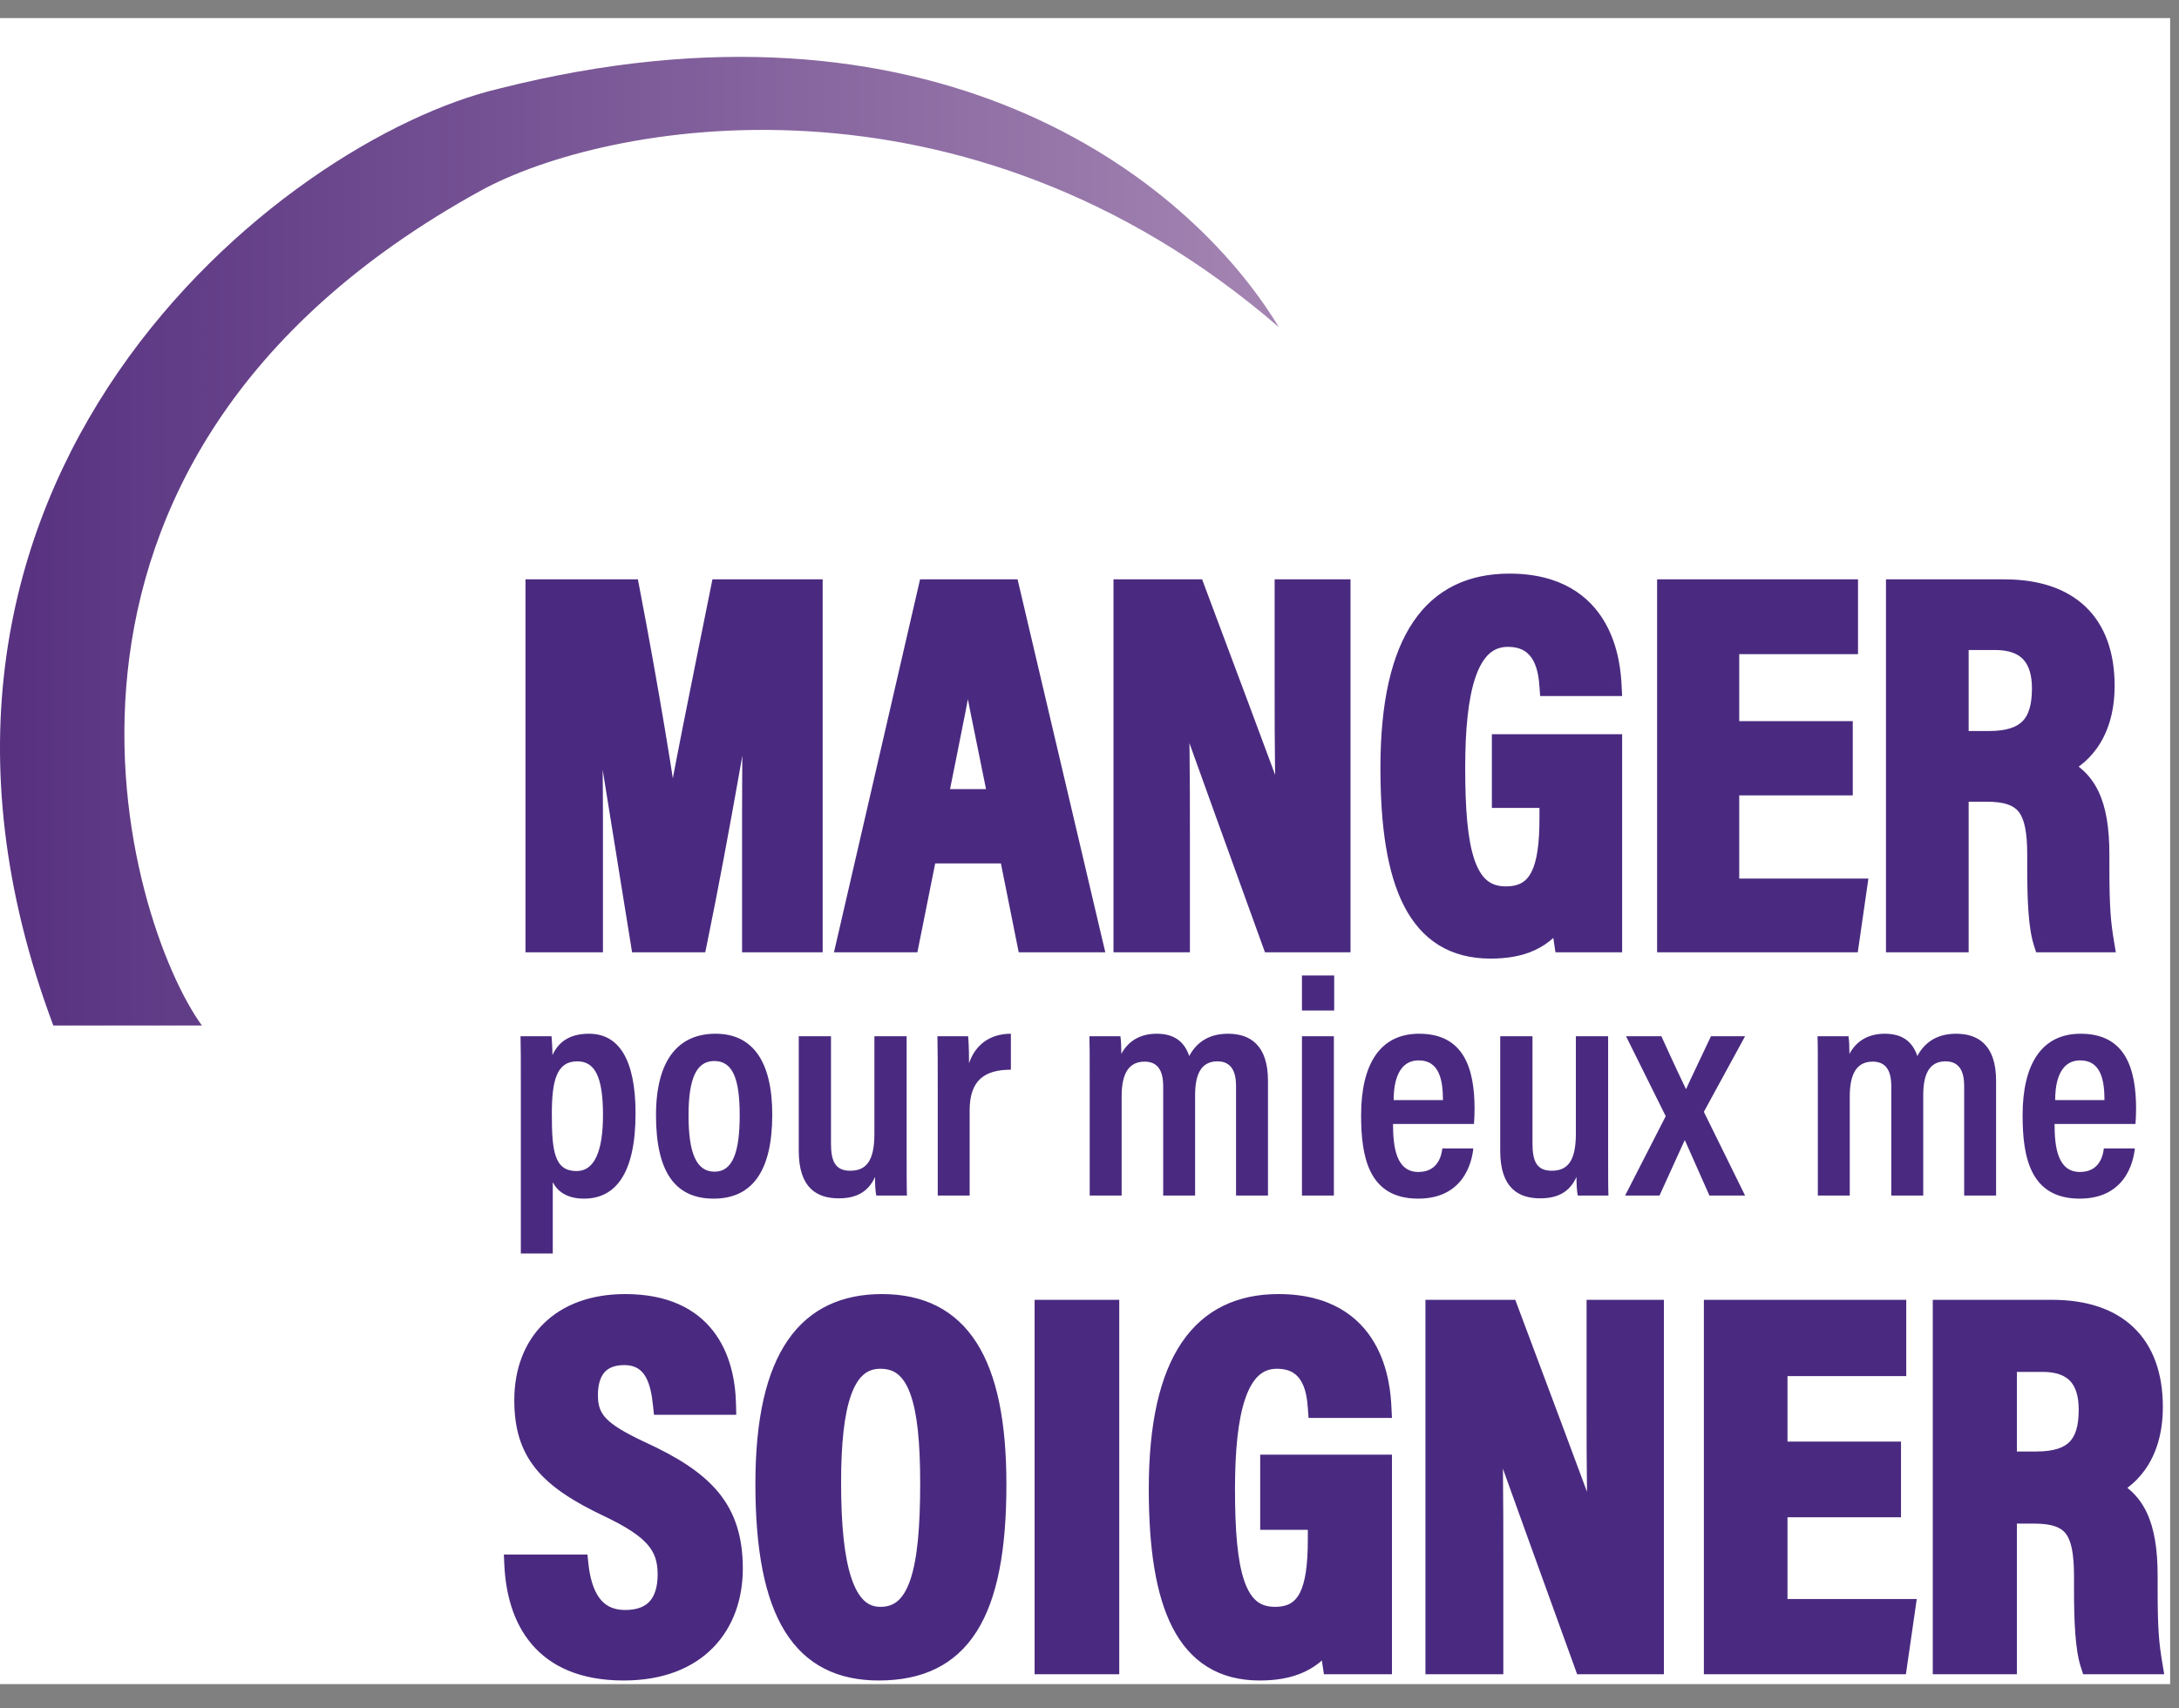<svg width="88" height="69" viewBox="0 0 88 69" fill="none" xmlns="http://www.w3.org/2000/svg"><rect x="0" y="0" width="88" height="69" fill="#808080" stroke="none"/><rect width="87.642" height="67.296" transform="translate(0 0.731)" fill="white"/><path d="M30.36 38.076V32.773C30.36 30.322 30.403 27.533 30.445 25.928H30.403C29.895 28.632 29.114 33.449 28.163 38.076H25.86C25.163 33.766 24.339 28.653 23.895 25.885H23.811C23.895 27.555 23.959 30.555 23.959 33.005V38.076H21.613V23.794H25.438C26.198 27.745 26.853 31.738 27.128 33.83H27.149C27.445 31.886 28.332 27.576 29.093 23.794H32.832V38.076H30.36ZM40.743 34.484H37.447L36.729 38.076H34.172L37.468 23.794H40.785L44.145 38.076H41.461L40.743 34.484ZM37.891 32.266H40.299C39.75 29.541 39.327 27.533 39.095 26.16H39.053C38.862 27.491 38.419 29.625 37.891 32.266ZM47.664 38.076H45.361V23.794H48.276C51.234 31.695 51.805 33.196 51.974 33.893H51.995C51.868 32.181 51.868 30.069 51.868 27.745V23.794H54.15V38.076H51.361C48.319 29.667 47.769 28.146 47.579 27.491H47.558C47.664 29.245 47.664 31.358 47.664 33.914V38.076ZM65.12 30.048V38.076H63.155C63.092 37.654 63.05 37.337 63.05 36.872C62.395 37.992 61.402 38.33 60.197 38.33C57.218 38.33 56.141 35.668 56.141 31.019C56.141 25.801 57.894 23.561 60.958 23.561C64.845 23.561 65.057 26.878 65.099 27.724H62.564C62.521 27.153 62.395 25.738 60.895 25.738C59.246 25.738 58.782 27.935 58.782 31.019C58.782 34.358 59.162 36.196 60.81 36.196C62.162 36.196 62.564 35.139 62.564 33.048V32.245H60.641V30.048H65.12ZM74.434 29.519V31.738H69.849V35.879H75.004L74.688 38.076H67.314V23.794H74.645V26.033H69.849V29.519H74.434ZM80.213 31.991H79.114V38.076H76.557V23.794H80.952C83.551 23.794 85.009 25.146 85.009 27.702C85.009 29.773 83.91 30.66 83.17 30.956C84.269 31.463 84.797 32.414 84.797 34.527V35.097C84.797 36.724 84.861 37.316 84.987 38.076H82.516C82.304 37.421 82.262 36.301 82.262 35.076V34.548C82.262 32.646 81.818 31.991 80.213 31.991ZM79.114 25.864V29.921H80.318C81.861 29.921 82.452 29.245 82.452 27.808C82.452 26.583 81.882 25.864 80.572 25.864H79.114Z" fill="#4A2A80"/><path d="M30.36 38.076H29.969V38.467H30.36V38.076ZM30.445 25.928L30.836 25.938L30.846 25.536H30.445V25.928ZM30.403 25.928V25.536H30.078L30.018 25.855L30.403 25.928ZM28.163 38.076V38.467H28.482L28.546 38.155L28.163 38.076ZM25.86 38.076L25.474 38.139L25.527 38.467H25.86V38.076ZM23.895 25.885L24.282 25.823L24.229 25.494H23.895V25.885ZM23.811 25.885V25.494H23.399L23.42 25.905L23.811 25.885ZM23.959 38.076V38.467H24.35V38.076H23.959ZM21.613 38.076H21.222V38.467H21.613V38.076ZM21.613 23.794V23.402H21.222V23.794H21.613ZM25.438 23.794L25.822 23.72L25.761 23.402H25.438V23.794ZM27.128 33.83L26.74 33.88L26.785 34.221H27.128V33.83ZM27.149 33.83V34.221H27.485L27.536 33.888L27.149 33.83ZM29.093 23.794V23.402H28.772L28.709 23.716L29.093 23.794ZM32.832 23.794H33.224V23.402H32.832V23.794ZM32.832 38.076V38.467H33.224V38.076H32.832ZM30.752 38.076V32.773H29.969V38.076H30.752ZM30.752 32.773C30.752 30.326 30.794 27.54 30.836 25.938L30.054 25.917C30.011 27.526 29.969 30.319 29.969 32.773H30.752ZM30.445 25.536H30.403V26.319H30.445V25.536ZM30.018 25.855C29.508 28.576 28.73 33.372 27.78 37.997L28.546 38.155C29.497 33.526 30.283 28.688 30.787 26L30.018 25.855ZM28.163 37.685H25.86V38.467H28.163V37.685ZM26.246 38.014C25.549 33.704 24.725 28.591 24.282 25.823L23.509 25.947C23.953 28.715 24.777 33.828 25.474 38.139L26.246 38.014ZM23.895 25.494H23.811V26.277H23.895V25.494ZM23.42 25.905C23.504 27.566 23.567 30.559 23.567 33.005H24.35C24.35 30.55 24.286 27.543 24.201 25.866L23.42 25.905ZM23.567 33.005V38.076H24.35V33.005H23.567ZM23.959 37.685H21.613V38.467H23.959V37.685ZM22.005 38.076V23.794H21.222V38.076H22.005ZM21.613 24.185H25.438V23.402H21.613V24.185ZM25.053 23.868C25.813 27.814 26.466 31.799 26.74 33.88L27.516 33.779C27.24 31.677 26.583 27.675 25.822 23.72L25.053 23.868ZM27.128 34.221H27.149V33.438H27.128V34.221ZM27.536 33.888C27.83 31.957 28.714 27.661 29.476 23.871L28.709 23.716C27.95 27.49 27.06 31.815 26.762 33.771L27.536 33.888ZM29.093 24.185H32.832V23.402H29.093V24.185ZM32.441 23.794V38.076H33.224V23.794H32.441ZM32.832 37.685H30.36V38.467H32.832V37.685ZM40.743 34.484L41.127 34.408L41.064 34.093H40.743V34.484ZM37.447 34.484V34.093H37.126L37.063 34.408L37.447 34.484ZM36.729 38.076V38.467H37.049L37.112 38.153L36.729 38.076ZM34.172 38.076L33.791 37.988L33.68 38.467H34.172V38.076ZM37.468 23.794V23.402H37.157L37.087 23.706L37.468 23.794ZM40.785 23.794L41.166 23.704L41.095 23.402H40.785V23.794ZM44.145 38.076V38.467H44.639L44.525 37.987L44.145 38.076ZM41.461 38.076L41.078 38.153L41.141 38.467H41.461V38.076ZM37.891 32.266L37.507 32.189L37.413 32.657H37.891V32.266ZM40.299 32.266V32.657H40.777L40.683 32.189L40.299 32.266ZM39.095 26.16L39.481 26.095L39.425 25.769H39.095V26.16ZM39.053 26.16V25.769H38.713L38.665 26.105L39.053 26.16ZM40.743 34.093H37.447V34.876H40.743V34.093ZM37.063 34.408L36.345 37.999L37.112 38.153L37.831 34.561L37.063 34.408ZM36.729 37.685H34.172V38.467H36.729V37.685ZM34.553 38.164L37.849 23.882L37.087 23.706L33.791 37.988L34.553 38.164ZM37.468 24.185H40.785V23.402H37.468V24.185ZM40.404 23.883L43.764 38.166L44.525 37.987L41.166 23.704L40.404 23.883ZM44.145 37.685H41.461V38.467H44.145V37.685ZM41.845 37.999L41.127 34.408L40.359 34.561L41.078 38.153L41.845 37.999ZM37.891 32.657H40.299V31.875H37.891V32.657ZM40.683 32.189C40.132 29.456 39.712 27.46 39.481 26.095L38.709 26.225C38.943 27.607 39.368 29.625 39.916 32.343L40.683 32.189ZM39.095 25.769H39.053V26.551H39.095V25.769ZM38.665 26.105C38.477 27.422 38.037 29.539 37.507 32.189L38.274 32.343C38.801 29.711 39.248 27.561 39.44 26.215L38.665 26.105ZM47.664 38.076V38.467H48.055V38.076H47.664ZM45.361 38.076H44.969V38.467H45.361V38.076ZM45.361 23.794V23.402H44.969V23.794H45.361ZM48.276 23.794L48.643 23.657L48.548 23.402H48.276V23.794ZM51.974 33.893L51.593 33.985L51.666 34.284H51.974V33.893ZM51.995 33.893V34.284H52.416L52.385 33.864L51.995 33.893ZM51.868 23.794V23.402H51.477V23.794H51.868ZM54.15 23.794H54.541V23.402H54.15V23.794ZM54.15 38.076V38.467H54.541V38.076H54.15ZM51.361 38.076L50.993 38.209L51.087 38.467H51.361V38.076ZM47.579 27.491L47.955 27.382L47.873 27.1H47.579V27.491ZM47.558 27.491V27.1H47.142L47.167 27.515L47.558 27.491ZM47.664 37.685H45.361V38.467H47.664V37.685ZM45.752 38.076V23.794H44.969V38.076H45.752ZM45.361 24.185H48.276V23.402H45.361V24.185ZM47.91 23.931C49.389 27.883 50.271 30.232 50.804 31.68C51.34 33.137 51.515 33.663 51.593 33.985L52.354 33.801C52.263 33.425 52.069 32.853 51.538 31.41C51.004 29.959 50.121 27.607 48.643 23.657L47.91 23.931ZM51.974 34.284H51.995V33.502H51.974V34.284ZM52.385 33.864C52.26 32.17 52.259 30.074 52.259 27.745H51.477C51.477 30.064 51.477 32.193 51.605 33.922L52.385 33.864ZM52.259 27.745V23.794H51.477V27.745H52.259ZM51.868 24.185H54.15V23.402H51.868V24.185ZM53.759 23.794V38.076H54.541V23.794H53.759ZM54.15 37.685H51.361V38.467H54.15V37.685ZM51.729 37.943C48.682 29.522 48.14 28.021 47.955 27.382L47.203 27.6C47.398 28.271 47.955 29.813 50.993 38.209L51.729 37.943ZM47.579 27.1H47.558V27.882H47.579V27.1ZM47.167 27.515C47.272 29.254 47.272 31.353 47.272 33.914H48.055C48.055 31.362 48.055 29.235 47.949 27.468L47.167 27.515ZM47.272 33.914V38.076H48.055V33.914H47.272ZM65.12 30.048H65.511V29.656H65.12V30.048ZM65.12 38.076V38.467H65.511V38.076H65.12ZM63.155 38.076L62.768 38.134L62.818 38.467H63.155V38.076ZM63.05 36.872H63.441V35.428L62.712 36.674L63.05 36.872ZM65.099 27.724V28.115H65.51L65.49 27.704L65.099 27.724ZM62.564 27.724L62.173 27.752L62.2 28.115H62.564V27.724ZM62.564 32.245H62.955V31.854H62.564V32.245ZM60.641 32.245H60.25V32.636H60.641V32.245ZM60.641 30.048V29.656H60.25V30.048H60.641ZM64.729 30.048V38.076H65.511V30.048H64.729ZM65.12 37.685H63.155V38.467H65.12V37.685ZM63.542 38.018C63.48 37.601 63.441 37.307 63.441 36.872H62.658C62.658 37.366 62.704 37.706 62.768 38.134L63.542 38.018ZM62.712 36.674C62.422 37.17 62.068 37.477 61.664 37.666C61.253 37.858 60.766 37.938 60.197 37.938V38.721C60.833 38.721 61.445 38.632 61.995 38.375C62.552 38.115 63.022 37.694 63.387 37.069L62.712 36.674ZM60.197 37.938C59.513 37.938 58.961 37.786 58.513 37.508C58.064 37.231 57.695 36.812 57.4 36.239C56.802 35.078 56.532 33.328 56.532 31.019H55.749C55.749 33.359 56.018 35.264 56.704 36.597C57.051 37.27 57.509 37.807 58.101 38.174C58.693 38.541 59.392 38.721 60.197 38.721V37.938ZM56.532 31.019C56.532 28.442 56.967 26.67 57.724 25.553C58.463 24.463 59.536 23.953 60.958 23.953V23.17C59.316 23.17 57.981 23.779 57.077 25.114C56.191 26.421 55.749 28.379 55.749 31.019H56.532ZM60.958 23.953C62.764 23.953 63.659 24.709 64.132 25.522C64.625 26.369 64.687 27.326 64.708 27.743L65.49 27.704C65.468 27.276 65.404 26.152 64.809 25.129C64.194 24.072 63.039 23.17 60.958 23.17V23.953ZM65.099 27.332H62.564V28.115H65.099V27.332ZM62.954 27.695C62.933 27.413 62.889 26.84 62.622 26.334C62.485 26.074 62.284 25.823 61.992 25.637C61.697 25.451 61.334 25.346 60.895 25.346V26.129C61.206 26.129 61.42 26.201 61.573 26.298C61.727 26.396 61.842 26.534 61.93 26.699C62.112 27.044 62.152 27.464 62.173 27.752L62.954 27.695ZM60.895 25.346C60.386 25.346 59.952 25.52 59.604 25.841C59.264 26.155 59.023 26.591 58.85 27.094C58.506 28.094 58.391 29.47 58.391 31.019H59.173C59.173 29.485 59.29 28.219 59.59 27.349C59.739 26.917 59.923 26.611 60.135 26.416C60.337 26.23 60.579 26.129 60.895 26.129V25.346ZM58.391 31.019C58.391 32.687 58.483 34.041 58.808 34.986C58.972 35.465 59.206 35.87 59.546 36.156C59.894 36.448 60.319 36.587 60.81 36.587V35.804C60.477 35.804 60.237 35.714 60.049 35.557C59.855 35.393 59.685 35.13 59.548 34.732C59.27 33.924 59.173 32.69 59.173 31.019H58.391ZM60.81 36.587C61.199 36.587 61.549 36.511 61.85 36.337C62.154 36.161 62.379 35.903 62.542 35.585C62.857 34.969 62.955 34.099 62.955 33.048H62.172C62.172 34.088 62.069 34.792 61.846 35.228C61.739 35.435 61.611 35.571 61.459 35.659C61.304 35.749 61.097 35.804 60.81 35.804V36.587ZM62.955 33.048V32.245H62.172V33.048H62.955ZM62.564 31.854H60.641V32.636H62.564V31.854ZM61.032 32.245V30.048H60.25V32.245H61.032ZM60.641 30.439H65.12V29.656H60.641V30.439ZM74.434 29.519H74.825V29.128H74.434V29.519ZM74.434 31.738V32.129H74.825V31.738H74.434ZM69.849 31.738V31.346H69.458V31.738H69.849ZM69.849 35.879H69.458V36.27H69.849V35.879ZM75.004 35.879L75.392 35.935L75.456 35.488H75.004V35.879ZM74.688 38.076V38.467H75.026L75.075 38.132L74.688 38.076ZM67.314 38.076H66.923V38.467H67.314V38.076ZM67.314 23.794V23.402H66.923V23.794H67.314ZM74.645 23.794H75.037V23.402H74.645V23.794ZM74.645 26.033V26.424H75.037V26.033H74.645ZM69.849 26.033V25.642H69.458V26.033H69.849ZM69.849 29.519H69.458V29.911H69.849V29.519ZM74.043 29.519V31.738H74.825V29.519H74.043ZM74.434 31.346H69.849V32.129H74.434V31.346ZM69.458 31.738V35.879H70.24V31.738H69.458ZM69.849 36.27H75.004V35.488H69.849V36.27ZM74.617 35.823L74.3 38.02L75.075 38.132L75.392 35.935L74.617 35.823ZM74.688 37.685H67.314V38.467H74.688V37.685ZM67.705 38.076V23.794H66.923V38.076H67.705ZM67.314 24.185H74.645V23.402H67.314V24.185ZM74.254 23.794V26.033H75.037V23.794H74.254ZM74.645 25.642H69.849V26.424H74.645V25.642ZM69.458 26.033V29.519H70.24V26.033H69.458ZM69.849 29.911H74.434V29.128H69.849V29.911ZM79.114 31.991V31.6H78.723V31.991H79.114ZM79.114 38.076V38.467H79.505V38.076H79.114ZM76.557 38.076H76.166V38.467H76.557V38.076ZM76.557 23.794V23.402H76.166V23.794H76.557ZM83.17 30.956L83.025 30.593L82.181 30.93L83.007 31.311L83.17 30.956ZM84.987 38.076V38.467H85.449L85.373 38.012L84.987 38.076ZM82.516 38.076L82.143 38.196L82.231 38.467H82.516V38.076ZM79.114 25.864V25.473H78.723V25.864H79.114ZM79.114 29.921H78.723V30.312H79.114V29.921ZM80.213 31.6H79.114V32.383H80.213V31.6ZM78.723 31.991V38.076H79.505V31.991H78.723ZM79.114 37.685H76.557V38.467H79.114V37.685ZM76.949 38.076V23.794H76.166V38.076H76.949ZM76.557 24.185H80.952V23.402H76.557V24.185ZM80.952 24.185C82.187 24.185 83.091 24.506 83.685 25.072C84.276 25.636 84.617 26.498 84.617 27.702H85.4C85.4 26.35 85.013 25.258 84.225 24.506C83.44 23.758 82.316 23.402 80.952 23.402V24.185ZM84.617 27.702C84.617 29.599 83.629 30.351 83.025 30.593L83.316 31.319C84.191 30.969 85.4 29.946 85.4 27.702H84.617ZM83.007 31.311C83.483 31.531 83.817 31.835 84.043 32.308C84.276 32.797 84.406 33.496 84.406 34.527H85.189C85.189 33.445 85.055 32.612 84.749 31.971C84.436 31.313 83.956 30.888 83.334 30.601L83.007 31.311ZM84.406 34.527V35.097H85.189V34.527H84.406ZM84.406 35.097C84.406 36.739 84.47 37.353 84.602 38.141L85.373 38.012C85.251 37.278 85.189 36.709 85.189 35.097H84.406ZM84.987 37.685H82.516V38.467H84.987V37.685ZM82.888 37.956C82.797 37.674 82.736 37.268 82.7 36.762C82.664 36.261 82.653 35.686 82.653 35.076H81.871C81.871 35.692 81.881 36.289 81.919 36.818C81.957 37.342 82.023 37.823 82.143 38.196L82.888 37.956ZM82.653 35.076V34.548H81.871V35.076H82.653ZM82.653 34.548C82.653 33.595 82.549 32.832 82.148 32.317C81.724 31.769 81.053 31.6 80.213 31.6V32.383C80.978 32.383 81.332 32.541 81.53 32.796C81.753 33.084 81.871 33.599 81.871 34.548H82.653ZM78.723 25.864V29.921H79.505V25.864H78.723ZM79.114 30.312H80.318V29.529H79.114V30.312ZM80.318 30.312C81.136 30.312 81.796 30.134 82.243 29.677C82.689 29.221 82.843 28.568 82.843 27.808H82.061C82.061 28.484 81.92 28.888 81.684 29.13C81.449 29.369 81.043 29.529 80.318 29.529V30.312ZM82.843 27.808C82.843 27.142 82.689 26.544 82.291 26.112C81.888 25.673 81.297 25.473 80.572 25.473V26.256C81.157 26.256 81.506 26.414 81.715 26.642C81.93 26.875 82.061 27.249 82.061 27.808H82.843ZM80.572 25.473H79.114V26.256H80.572V25.473Z" fill="#4A2A80"/><path d="M20.789 63.214H23.346C23.473 64.397 23.938 65.453 25.247 65.453C26.515 65.453 26.98 64.651 26.98 63.594C26.98 62.411 26.409 61.735 24.592 60.869C22.142 59.707 21.191 58.671 21.191 56.559C21.191 54.256 22.67 52.692 25.247 52.692C28.459 52.692 29.262 54.868 29.304 56.728H26.79C26.705 55.925 26.494 54.72 25.205 54.72C24.191 54.72 23.726 55.375 23.726 56.347C23.726 57.361 24.191 57.847 25.86 58.629C28.438 59.812 29.579 60.974 29.579 63.362C29.579 65.601 28.184 67.461 25.184 67.461C21.888 67.461 20.895 65.348 20.789 63.214ZM35.618 52.692C38.724 52.692 40.224 54.995 40.224 59.96C40.224 65.179 38.787 67.461 35.491 67.461C32.428 67.461 30.927 65.221 30.927 59.939C30.927 54.763 32.66 52.692 35.618 52.692ZM35.554 54.868C34.033 54.868 33.547 56.728 33.547 59.897C33.547 63.298 34.054 65.327 35.554 65.327C37.139 65.327 37.583 63.446 37.583 59.918C37.583 56.601 37.118 54.868 35.554 54.868ZM42.204 52.925H44.782V67.207H42.204V52.925ZM55.794 59.178V67.207H53.829C53.766 66.784 53.724 66.468 53.724 66.003C53.069 67.123 52.076 67.461 50.871 67.461C47.892 67.461 46.815 64.798 46.815 60.15C46.815 54.932 48.568 52.692 51.632 52.692C55.519 52.692 55.731 56.009 55.773 56.854H53.238C53.195 56.284 53.069 54.868 51.569 54.868C49.92 54.868 49.456 57.066 49.456 60.15C49.456 63.489 49.836 65.327 51.484 65.327C52.836 65.327 53.238 64.27 53.238 62.179V61.376H51.315V59.178H55.794ZM60.291 67.207H57.988V52.925H60.904C63.861 60.826 64.432 62.327 64.601 63.024H64.622C64.495 61.312 64.495 59.2 64.495 56.876V52.925H66.777V67.207H63.988C60.946 58.798 60.397 57.277 60.206 56.622H60.185C60.291 58.376 60.291 60.488 60.291 63.045V67.207ZM76.353 58.65V60.869H71.768V65.01H76.923L76.606 67.207H69.233V52.925H76.564V55.164H71.768V58.65H76.353ZM82.131 61.122H81.033V67.207H78.476V52.925H82.871C85.47 52.925 86.927 54.277 86.927 56.833C86.927 58.904 85.829 59.791 85.089 60.087C86.188 60.594 86.716 61.545 86.716 63.657V64.228C86.716 65.855 86.779 66.446 86.906 67.207H84.434C84.223 66.552 84.181 65.432 84.181 64.207V63.679C84.181 61.777 83.737 61.122 82.131 61.122ZM81.033 54.995V59.052H82.237C83.779 59.052 84.371 58.376 84.371 56.939C84.371 55.713 83.8 54.995 82.491 54.995H81.033Z" fill="#4A2A80"/><path d="M20.789 63.214V62.793H20.348L20.369 63.235L20.789 63.214ZM23.346 63.214L23.764 63.169L23.724 62.793H23.346V63.214ZM24.592 60.869L24.773 60.489L24.773 60.489L24.592 60.869ZM29.304 56.728V57.148H29.734L29.724 56.718L29.304 56.728ZM26.79 56.728L26.371 56.772L26.411 57.148H26.79V56.728ZM25.86 58.629L25.682 59.01L25.685 59.011L25.86 58.629ZM20.789 63.635H23.346V62.793H20.789V63.635ZM22.928 63.259C22.994 63.88 23.154 64.525 23.511 65.023C23.887 65.545 24.458 65.874 25.247 65.874V65.033C24.727 65.033 24.411 64.833 24.195 64.532C23.961 64.206 23.824 63.731 23.764 63.169L22.928 63.259ZM25.247 65.874C25.975 65.874 26.541 65.639 26.913 65.188C27.274 64.751 27.401 64.175 27.401 63.594H26.559C26.559 64.07 26.453 64.424 26.265 64.652C26.088 64.866 25.787 65.033 25.247 65.033V65.874ZM27.401 63.594C27.401 62.922 27.234 62.353 26.785 61.837C26.356 61.343 25.694 60.928 24.773 60.489L24.411 61.248C25.308 61.676 25.839 62.031 26.15 62.389C26.441 62.723 26.559 63.083 26.559 63.594H27.401ZM24.773 60.489C23.562 59.914 22.782 59.398 22.299 58.805C21.831 58.23 21.611 57.545 21.611 56.559H20.77C20.77 57.685 21.026 58.574 21.646 59.336C22.252 60.079 23.172 60.661 24.412 61.249L24.773 60.489ZM21.611 56.559C21.611 55.498 21.95 54.648 22.547 54.062C23.145 53.476 24.044 53.113 25.247 53.113V52.272C23.873 52.272 22.744 52.69 21.958 53.462C21.171 54.233 20.77 55.316 20.77 56.559H21.611ZM25.247 53.113C26.748 53.113 27.619 53.615 28.133 54.272C28.662 54.948 28.863 55.854 28.884 56.737L29.724 56.718C29.702 55.742 29.481 54.63 28.795 53.754C28.094 52.857 26.958 52.272 25.247 52.272V53.113ZM29.304 56.307H26.79V57.148H29.304V56.307ZM27.208 56.684C27.166 56.281 27.087 55.702 26.816 55.218C26.677 54.969 26.481 54.734 26.206 54.564C25.929 54.392 25.596 54.3 25.205 54.3V55.141C25.459 55.141 25.635 55.199 25.763 55.279C25.892 55.359 25.997 55.476 26.082 55.628C26.26 55.947 26.329 56.371 26.371 56.772L27.208 56.684ZM25.205 54.3C24.602 54.3 24.104 54.499 23.765 54.897C23.436 55.283 23.306 55.801 23.306 56.347H24.147C24.147 55.922 24.249 55.626 24.405 55.442C24.552 55.27 24.794 55.141 25.205 55.141V54.3ZM23.306 56.347C23.306 56.934 23.446 57.422 23.861 57.863C24.246 58.273 24.846 58.618 25.682 59.01L26.038 58.248C25.205 57.858 24.738 57.569 24.474 57.287C24.239 57.037 24.147 56.774 24.147 56.347H23.306ZM25.685 59.011C26.957 59.595 27.816 60.149 28.361 60.811C28.893 61.457 29.158 62.242 29.158 63.362H29.999C29.999 62.093 29.693 61.105 29.011 60.276C28.341 59.465 27.341 58.846 26.036 58.247L25.685 59.011ZM29.158 63.362C29.158 64.396 28.837 65.307 28.205 65.958C27.576 66.605 26.595 67.04 25.184 67.04V67.881C26.774 67.881 27.99 67.386 28.808 66.544C29.623 65.705 29.999 64.567 29.999 63.362H29.158ZM25.184 67.04C23.633 67.04 22.689 66.548 22.111 65.866C21.52 65.168 21.26 64.211 21.209 63.193L20.369 63.235C20.425 64.351 20.713 65.517 21.469 66.409C22.238 67.317 23.439 67.881 25.184 67.881V67.04ZM35.618 53.113C37.048 53.113 38.055 53.632 38.731 54.691C39.429 55.785 39.803 57.505 39.803 59.96H40.644C40.644 57.45 40.268 55.536 39.44 54.238C38.589 52.904 37.294 52.272 35.618 52.272V53.113ZM39.803 59.96C39.803 62.549 39.443 64.324 38.738 65.443C38.058 66.52 37.025 67.04 35.491 67.04V67.881C37.253 67.881 38.586 67.26 39.449 65.892C40.286 64.565 40.644 62.59 40.644 59.96H39.803ZM35.491 67.04C34.082 67.04 33.088 66.537 32.418 65.459C31.723 64.34 31.348 62.557 31.348 59.939H30.507C30.507 62.603 30.882 64.581 31.703 65.903C32.549 67.264 33.837 67.881 35.491 67.881V67.04ZM31.348 59.939C31.348 57.384 31.778 55.674 32.51 54.613C33.22 53.582 34.251 53.113 35.618 53.113V52.272C34.027 52.272 32.712 52.837 31.817 54.136C30.943 55.404 30.507 57.318 30.507 59.939H31.348ZM35.554 54.448C35.08 54.448 34.665 54.596 34.324 54.89C33.992 55.176 33.756 55.579 33.585 56.051C33.247 56.985 33.127 58.305 33.127 59.897H33.968C33.968 58.319 34.091 57.125 34.376 56.337C34.517 55.948 34.687 55.688 34.874 55.527C35.052 55.373 35.268 55.289 35.554 55.289V54.448ZM33.127 59.897C33.127 61.605 33.252 63.021 33.59 64.022C33.759 64.525 33.993 64.955 34.32 65.263C34.657 65.58 35.073 65.747 35.554 65.747V64.906C35.285 64.906 35.076 64.819 34.896 64.65C34.706 64.471 34.532 64.182 34.387 63.753C34.096 62.889 33.968 61.59 33.968 59.897H33.127ZM35.554 65.747C36.042 65.747 36.468 65.6 36.817 65.294C37.156 64.997 37.393 64.577 37.561 64.081C37.895 63.098 38.003 61.684 38.003 59.918H37.162C37.162 61.68 37.049 62.971 36.765 63.81C36.624 64.225 36.452 64.496 36.263 64.661C36.083 64.819 35.859 64.906 35.554 64.906V65.747ZM38.003 59.918C38.003 58.256 37.889 56.928 37.55 56.004C37.378 55.536 37.137 55.142 36.796 54.864C36.449 54.582 36.029 54.448 35.554 54.448V55.289C35.862 55.289 36.087 55.372 36.266 55.517C36.452 55.669 36.621 55.915 36.76 56.294C37.044 57.066 37.162 58.262 37.162 59.918H38.003ZM42.204 52.925V52.504H41.783V52.925H42.204ZM44.782 52.925H45.202V52.504H44.782V52.925ZM44.782 67.207V67.628H45.202V67.207H44.782ZM42.204 67.207H41.783V67.628H42.204V67.207ZM42.204 53.345H44.782V52.504H42.204V53.345ZM44.361 52.925V67.207H45.202V52.925H44.361ZM44.782 66.786H42.204V67.628H44.782V66.786ZM42.624 67.207V52.925H41.783V67.207H42.624ZM55.794 59.178H56.215V58.758H55.794V59.178ZM55.794 67.207V67.628H56.215V67.207H55.794ZM53.829 67.207L53.413 67.269L53.467 67.628H53.829V67.207ZM53.724 66.003H54.144V64.451L53.361 65.79L53.724 66.003ZM55.773 56.854V57.275H56.215L56.193 56.833L55.773 56.854ZM53.238 56.854L52.818 56.885L52.847 57.275H53.238V56.854ZM53.238 61.376H53.658V60.955H53.238V61.376ZM51.315 61.376H50.894V61.796H51.315V61.376ZM51.315 59.178V58.758H50.894V59.178H51.315ZM55.373 59.178V67.207H56.215V59.178H55.373ZM55.794 66.786H53.829V67.628H55.794V66.786ZM54.245 67.145C54.183 66.728 54.144 66.436 54.144 66.003H53.303C53.303 66.499 53.349 66.841 53.413 67.269L54.245 67.145ZM53.361 65.79C53.074 66.281 52.724 66.584 52.325 66.77C51.919 66.96 51.437 67.04 50.871 67.04V67.881C51.51 67.881 52.126 67.792 52.681 67.533C53.244 67.27 53.718 66.844 54.087 66.215L53.361 65.79ZM50.871 67.04C50.191 67.04 49.645 66.889 49.202 66.615C48.759 66.34 48.393 65.925 48.1 65.356C47.506 64.202 47.235 62.458 47.235 60.15H46.394C46.394 62.491 46.663 64.402 47.352 65.741C47.701 66.418 48.162 66.96 48.759 67.329C49.356 67.7 50.062 67.881 50.871 67.881V67.04ZM47.235 60.15C47.235 57.575 47.67 55.81 48.423 54.7C49.155 53.62 50.218 53.113 51.632 53.113V52.272C49.982 52.272 48.637 52.884 47.726 54.228C46.836 55.543 46.394 57.507 46.394 60.15H47.235ZM51.632 53.113C53.428 53.113 54.313 53.864 54.781 54.668C55.27 55.508 55.332 56.459 55.353 56.875L56.193 56.833C56.172 56.405 56.107 55.274 55.508 54.245C54.888 53.179 53.724 52.272 51.632 52.272V53.113ZM55.773 56.434H53.238V57.275H55.773V56.434ZM53.657 56.823C53.636 56.541 53.592 55.963 53.322 55.451C53.183 55.188 52.979 54.932 52.681 54.743C52.382 54.553 52.012 54.448 51.569 54.448V55.289C51.875 55.289 52.084 55.36 52.231 55.454C52.38 55.548 52.492 55.682 52.578 55.844C52.757 56.182 52.797 56.597 52.818 56.885L53.657 56.823ZM51.569 54.448C51.052 54.448 50.612 54.624 50.258 54.951C49.913 55.269 49.671 55.71 49.496 56.215C49.15 57.22 49.035 58.6 49.035 60.15H49.876C49.876 58.616 49.994 57.355 50.292 56.49C50.44 56.06 50.622 55.759 50.828 55.569C51.025 55.388 51.261 55.289 51.569 55.289V54.448ZM49.035 60.15C49.035 61.818 49.128 63.176 49.454 64.127C49.62 64.609 49.856 65.019 50.201 65.309C50.555 65.606 50.987 65.747 51.484 65.747V64.906C51.157 64.906 50.923 64.817 50.742 64.665C50.553 64.506 50.385 64.249 50.25 63.854C49.974 63.051 49.876 61.821 49.876 60.15H49.035ZM51.484 65.747C51.877 65.747 52.232 65.67 52.539 65.493C52.848 65.314 53.077 65.051 53.242 64.729C53.561 64.107 53.658 63.231 53.658 62.179H52.817C52.817 63.218 52.714 63.916 52.494 64.345C52.389 64.548 52.264 64.68 52.118 64.765C51.969 64.851 51.767 64.906 51.484 64.906V65.747ZM53.658 62.179V61.376H52.817V62.179H53.658ZM53.238 60.955H51.315V61.796H53.238V60.955ZM51.736 61.376V59.178H50.894V61.376H51.736ZM51.315 59.599H55.794V58.758H51.315V59.599ZM60.291 67.207V67.628H60.712V67.207H60.291ZM57.988 67.207H57.567V67.628H57.988V67.207ZM57.988 52.925V52.504H57.567V52.925H57.988ZM60.904 52.925L61.297 52.777L61.195 52.504H60.904V52.925ZM64.601 63.024L64.192 63.123L64.27 63.444H64.601V63.024ZM64.622 63.024V63.444H65.075L65.041 62.993L64.622 63.024ZM64.495 52.925V52.504H64.075V52.925H64.495ZM66.777 52.925H67.198V52.504H66.777V52.925ZM66.777 67.207V67.628H67.198V67.207H66.777ZM63.988 67.207L63.593 67.35L63.693 67.628H63.988V67.207ZM60.206 56.622L60.61 56.505L60.522 56.201H60.206V56.622ZM60.185 56.622V56.201H59.739L59.765 56.647L60.185 56.622ZM60.291 66.786H57.988V67.628H60.291V66.786ZM58.408 67.207V52.925H57.567V67.207H58.408ZM57.988 53.345H60.904V52.504H57.988V53.345ZM60.51 53.072C61.989 57.024 62.87 59.373 63.403 60.821C63.94 62.279 64.115 62.803 64.192 63.123L65.01 62.925C64.918 62.547 64.724 61.973 64.193 60.531C63.659 59.079 62.776 56.727 61.297 52.777L60.51 53.072ZM64.601 63.444H64.622V62.603H64.601V63.444ZM65.041 62.993C64.916 61.3 64.916 59.205 64.916 56.876H64.075C64.075 59.194 64.075 61.325 64.203 63.055L65.041 62.993ZM64.916 56.876V52.925H64.075V56.876H64.916ZM64.495 53.345H66.777V52.504H64.495V53.345ZM66.356 52.925V67.207H67.198V52.925H66.356ZM66.777 66.786H63.988V67.628H66.777V66.786ZM64.384 67.064C61.337 58.642 60.795 57.142 60.61 56.505L59.802 56.739C59.998 57.411 60.555 58.955 63.593 67.35L64.384 67.064ZM60.206 56.201H60.185V57.042H60.206V56.201ZM59.765 56.647C59.87 58.385 59.87 60.484 59.87 63.045H60.712C60.712 60.493 60.712 58.366 60.605 56.597L59.765 56.647ZM59.87 63.045V67.207H60.712V63.045H59.87ZM76.353 58.65H76.773V58.23H76.353V58.65ZM76.353 60.869V61.289H76.773V60.869H76.353ZM71.768 60.869V60.448H71.347V60.869H71.768ZM71.768 65.01H71.347V65.43H71.768V65.01ZM76.923 65.01L77.34 65.07L77.409 64.589H76.923V65.01ZM76.606 67.207V67.628H76.971L77.023 67.267L76.606 67.207ZM69.233 67.207H68.812V67.628H69.233V67.207ZM69.233 52.925V52.504H68.812V52.925H69.233ZM76.564 52.925H76.985V52.504H76.564V52.925ZM76.564 55.164V55.585H76.985V55.164H76.564ZM71.768 55.164V54.743H71.347V55.164H71.768ZM71.768 58.65H71.347V59.071H71.768V58.65ZM75.932 58.65V60.869H76.773V58.65H75.932ZM76.353 60.448H71.768V61.289H76.353V60.448ZM71.347 60.869V65.01H72.189V60.869H71.347ZM71.768 65.43H76.923V64.589H71.768V65.43ZM76.507 64.95L76.19 67.147L77.023 67.267L77.34 65.07L76.507 64.95ZM76.606 66.786H69.233V67.628H76.606V66.786ZM69.653 67.207V52.925H68.812V67.207H69.653ZM69.233 53.345H76.564V52.504H69.233V53.345ZM76.144 52.925V55.164H76.985V52.925H76.144ZM76.564 54.743H71.768V55.585H76.564V54.743ZM71.347 55.164V58.65H72.189V55.164H71.347ZM71.768 59.071H76.353V58.23H71.768V59.071ZM81.033 61.122V60.702H80.612V61.122H81.033ZM81.033 67.207V67.628H81.453V67.207H81.033ZM78.476 67.207H78.056V67.628H78.476V67.207ZM78.476 52.925V52.504H78.056V52.925H78.476ZM85.089 60.087L84.933 59.696L84.026 60.059L84.913 60.469L85.089 60.087ZM86.906 67.207V67.628H87.403L87.321 67.138L86.906 67.207ZM84.434 67.207L84.034 67.336L84.128 67.628H84.434V67.207ZM81.033 54.995V54.575H80.612V54.995H81.033ZM81.033 59.052H80.612V59.472H81.033V59.052ZM82.131 60.702H81.033V61.543H82.131V60.702ZM80.612 61.122V67.207H81.453V61.122H80.612ZM81.033 66.786H78.476V67.628H81.033V66.786ZM78.897 67.207V52.925H78.056V67.207H78.897ZM78.476 53.345H82.871V52.504H78.476V53.345ZM82.871 53.345C84.101 53.345 84.997 53.665 85.583 54.224C86.167 54.781 86.507 55.634 86.507 56.833H87.348C87.348 55.476 86.959 54.374 86.164 53.616C85.372 52.86 84.239 52.504 82.871 52.504V53.345ZM86.507 56.833C86.507 58.717 85.527 59.459 84.933 59.696L85.246 60.477C86.131 60.123 87.348 59.09 87.348 56.833H86.507ZM84.913 60.469C85.385 60.686 85.713 60.985 85.935 61.451C86.166 61.935 86.296 62.629 86.296 63.657H87.137C87.137 62.574 87.003 61.736 86.694 61.089C86.378 60.425 85.893 59.995 85.266 59.705L84.913 60.469ZM86.296 63.657V64.228H87.137V63.657H86.296ZM86.296 64.228C86.296 65.871 86.36 66.487 86.491 67.276L87.321 67.138C87.199 66.406 87.137 65.839 87.137 64.228H86.296ZM86.906 66.786H84.434V67.628H86.906V66.786ZM84.835 67.078C84.745 66.799 84.684 66.396 84.648 65.891C84.612 65.391 84.601 64.816 84.601 64.207H83.76C83.76 64.823 83.771 65.421 83.809 65.951C83.847 66.475 83.913 66.96 84.034 67.336L84.835 67.078ZM84.601 64.207V63.679H83.76V64.207H84.601ZM84.601 63.679C84.601 62.726 84.498 61.954 84.091 61.429C83.657 60.871 82.975 60.702 82.131 60.702V61.543C82.894 61.543 83.236 61.701 83.426 61.945C83.642 62.224 83.76 62.73 83.76 63.679H84.601ZM80.612 54.995V59.052H81.453V54.995H80.612ZM81.033 59.472H82.237V58.631H81.033V59.472ZM82.237 59.472C83.059 59.472 83.728 59.294 84.183 58.828C84.636 58.364 84.791 57.702 84.791 56.939H83.95C83.95 57.612 83.81 58.007 83.582 58.24C83.355 58.472 82.958 58.631 82.237 58.631V59.472ZM84.791 56.939C84.791 56.269 84.636 55.662 84.231 55.223C83.821 54.776 83.221 54.575 82.491 54.575V55.416C83.07 55.416 83.41 55.573 83.612 55.792C83.82 56.018 83.95 56.384 83.95 56.939H84.791ZM82.491 54.575H81.033V55.416H82.491V54.575Z" fill="#4A2A80"/><path d="M23.588 48.417C22.887 48.417 22.512 48.117 22.324 47.754V50.633H21.034V43.735C21.034 42.858 21.034 42.27 21.022 41.857H22.274C22.286 41.994 22.311 42.357 22.311 42.62C22.524 42.157 22.925 41.756 23.789 41.756C24.991 41.756 25.667 42.796 25.667 44.974C25.667 47.428 24.84 48.417 23.588 48.417ZM23.288 47.303C24.002 47.303 24.352 46.514 24.352 45.037C24.352 43.472 24.014 42.871 23.313 42.871C22.474 42.871 22.286 43.66 22.286 44.999C22.286 46.502 22.387 47.303 23.288 47.303ZM28.897 41.756C30.387 41.756 31.188 42.858 31.188 45.024C31.188 47.328 30.361 48.417 28.821 48.417C27.294 48.417 26.493 47.378 26.493 45.049C26.493 42.783 27.419 41.756 28.897 41.756ZM28.846 42.858C28.133 42.858 27.807 43.547 27.807 45.049C27.807 46.552 28.108 47.328 28.859 47.328C29.585 47.328 29.873 46.552 29.873 45.049C29.873 43.559 29.585 42.858 28.846 42.858ZM36.615 41.857V46.452C36.615 47.34 36.615 47.979 36.627 48.292H35.388C35.35 48.104 35.338 47.829 35.338 47.541C35.062 48.154 34.574 48.405 33.873 48.405C33.009 48.405 32.258 48.004 32.258 46.489V41.857H33.56V46.189C33.56 46.89 33.723 47.29 34.336 47.29C34.95 47.29 35.313 46.94 35.313 45.8V41.857H36.615ZM37.871 48.292V44.048C37.871 42.996 37.871 42.32 37.858 41.857H39.098C39.11 41.994 39.135 42.27 39.135 42.946C39.386 42.207 39.974 41.756 40.825 41.756V43.209C39.749 43.209 39.16 43.647 39.16 44.849V48.292H37.871ZM44.008 48.292V43.797C44.008 42.57 44.008 42.145 43.996 41.857H45.248C45.273 42.007 45.286 42.332 45.286 42.57C45.561 42.057 46.037 41.756 46.713 41.756C47.401 41.756 47.827 42.057 48.028 42.658C48.278 42.182 48.741 41.756 49.593 41.756C50.469 41.756 51.208 42.195 51.208 43.66V48.292H49.918V43.86C49.918 43.309 49.743 42.871 49.167 42.871C48.491 42.871 48.265 43.422 48.265 44.235V48.292H46.976V43.885C46.976 43.234 46.75 42.883 46.225 42.883C45.574 42.883 45.298 43.384 45.298 44.285V48.292H44.008ZM52.58 48.292V41.857H53.869V48.292H52.58ZM52.58 40.817V39.403H53.882V40.817H52.58ZM59.526 45.4H56.258C56.258 46.364 56.396 47.34 57.285 47.34C58.124 47.34 58.224 46.589 58.249 46.389H59.501C59.476 46.577 59.326 48.417 57.273 48.417C55.244 48.417 54.969 46.677 54.969 45.049C54.969 43.008 55.72 41.756 57.31 41.756C59.113 41.756 59.551 43.146 59.551 44.799C59.551 44.999 59.539 45.275 59.526 45.4ZM56.283 44.436H58.274C58.274 43.647 58.136 42.833 57.298 42.833C56.346 42.833 56.283 43.985 56.283 44.436ZM64.945 41.857V46.452C64.945 47.34 64.945 47.979 64.957 48.292H63.718C63.68 48.104 63.667 47.829 63.667 47.541C63.392 48.154 62.904 48.405 62.203 48.405C61.339 48.405 60.587 48.004 60.587 46.489V41.857H61.89V46.189C61.89 46.89 62.052 47.29 62.666 47.29C63.279 47.29 63.642 46.94 63.642 45.8V41.857H64.945ZM65.668 41.857H67.096C67.634 43.046 67.922 43.647 68.085 43.985H68.097C68.285 43.559 68.648 42.821 69.099 41.857H70.476L68.811 44.911L70.476 48.292H69.036C68.51 47.103 68.21 46.439 68.047 46.063H68.034C67.884 46.401 67.471 47.303 67.02 48.292H65.631L67.271 45.087L65.668 41.857ZM73.414 48.292V43.797C73.414 42.57 73.414 42.145 73.401 41.857H74.653C74.678 42.007 74.691 42.332 74.691 42.57C74.966 42.057 75.442 41.756 76.118 41.756C76.807 41.756 77.233 42.057 77.433 42.658C77.683 42.182 78.147 41.756 78.998 41.756C79.874 41.756 80.613 42.195 80.613 43.66V48.292H79.324V43.86C79.324 43.309 79.148 42.871 78.572 42.871C77.896 42.871 77.671 43.422 77.671 44.235V48.292H76.381V43.885C76.381 43.234 76.156 42.883 75.63 42.883C74.979 42.883 74.704 43.384 74.704 44.285V48.292H73.414ZM86.242 45.4H82.974C82.974 46.364 83.112 47.34 84.001 47.34C84.84 47.34 84.94 46.589 84.965 46.389H86.217C86.192 46.577 86.041 48.417 83.988 48.417C81.96 48.417 81.684 46.677 81.684 45.049C81.684 43.008 82.436 41.756 84.026 41.756C85.829 41.756 86.267 43.146 86.267 44.799C86.267 44.999 86.254 45.275 86.242 45.4ZM82.999 44.436H84.99C84.99 43.647 84.852 42.833 84.013 42.833C83.062 42.833 82.999 43.985 82.999 44.436Z" fill="#4A2A80"/><path d="M19.401 7.709C-0.596 18.718 5.153 37.294 8.153 41.423H2.153C-6.095 19.405 11.402 5.645 20.15 3.581C37.548 -0.823 47.896 7.021 51.646 13.213C38.898 2.205 24.4 4.957 19.401 7.709Z" fill="url(#paint0_linear_2238_87169)"/><defs><linearGradient id="paint0_linear_2238_87169" x1="51.792" y1="41.423" x2="0" y2="41.423" gradientUnits="userSpaceOnUse"><stop stop-color="#EEECFF"/><stop offset="0" stop-color="#A485B2"/><stop offset="1" stop-color="#573180"/></linearGradient></defs></svg>